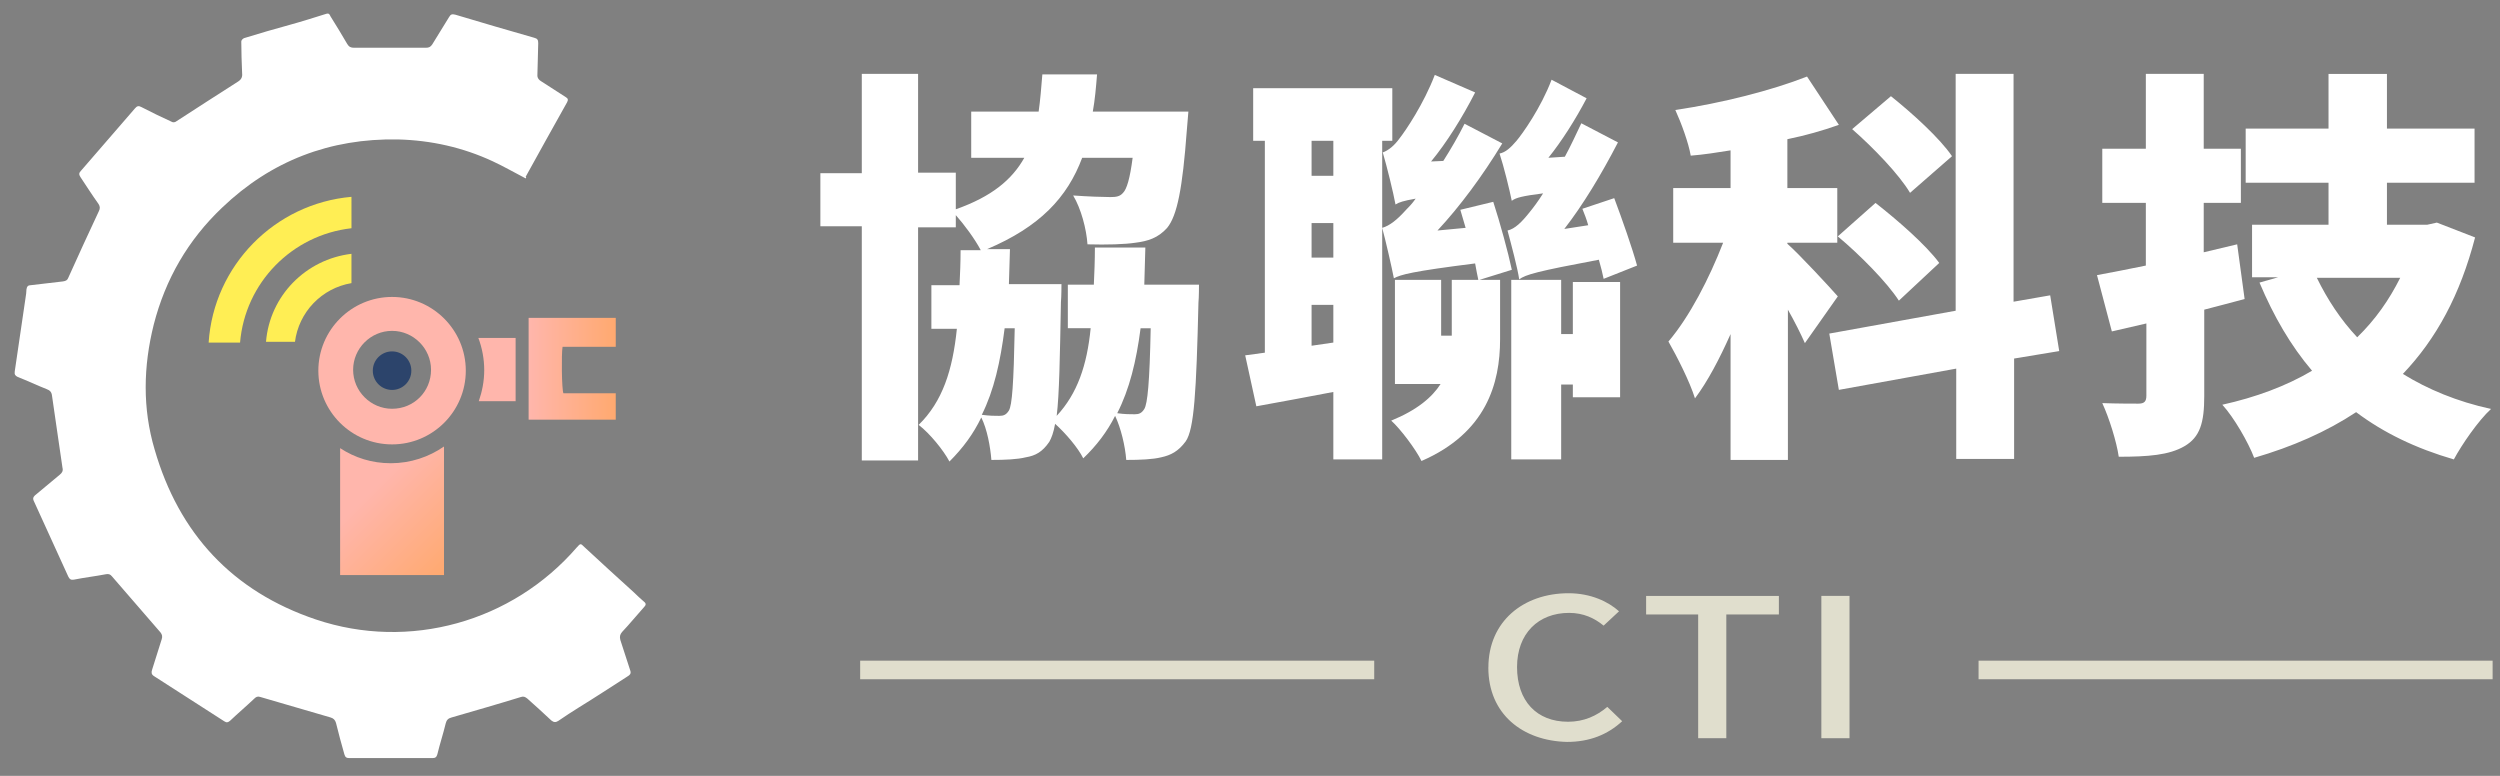 <svg fill="none" height="36" viewBox="0 0 116 36" width="116" xmlns="http://www.w3.org/2000/svg" xmlns:xlink="http://www.w3.org/1999/xlink"><rect x="0" y="0" width="116" height="36" fill="#808080" stroke="none"/><linearGradient id="a" gradientUnits="userSpaceOnUse" x1="24.533" x2="28.58" y1="17.122" y2="17.122"><stop offset="0" stop-color="#ffb6ac"/><stop offset="1" stop-color="#ffa96f"/></linearGradient><linearGradient id="b" gradientUnits="userSpaceOnUse" x1="15.546" x2="20.901" y1="21.046" y2="26.4"><stop offset=".32" stop-color="#ffb6ac"/><stop offset="1" stop-color="#ffa96f"/></linearGradient><path d="m24.528 14.749h4.043v1.341c-.816 0-1.652 0-2.468 0-.058.33-.039 1.982.039 2.157h2.429v1.224c-1.341 0-2.701 0-4.043 0 0-1.555 0-3.129 0-4.723z" fill="url(#a)"/><path d="m18.192 13.778c-1.885 0-3.421 1.535-3.421 3.421s1.535 3.421 3.421 3.421 3.421-1.535 3.421-3.421-1.535-3.421-3.421-3.421zm0 5.189c-.991 0-1.807-.816-1.807-1.808s.816-1.807 1.807-1.807 1.808.816 1.808 1.807c0 1.011-.797 1.808-1.808 1.808z" fill="#ffb6ac"/><path d="m18.192 18.093c.494 0 .894-.4.894-.894 0-.494-.4-.894-.894-.894-.494 0-.894.4-.894.894 0 .494.4.894.894.894z" fill="#2c446b"/><path d="m22.196 15.682c.175.466.272.972.272 1.496 0 .505-.097.991-.253 1.438h1.71c0-.991 0-1.963 0-2.935-.7 0-1.03 0-1.73 0z" fill="#ffb6ac"/><path d="m18.134 21.494c-.875 0-1.671-.253-2.352-.7v5.889h4.82c0-2.002 0-3.984 0-5.966-.7.486-1.555.777-2.468.777z" fill="url(#b)"/><path d="m24.392 8.278c-.525-.272-1.03-.564-1.535-.797-1.38-.641-2.857-.972-4.392-1.011-3.148-.058-5.889.991-8.163 3.168-1.574 1.496-2.624 3.304-3.168 5.422-.486 1.944-.525 3.887.039 5.792 1.127 3.906 3.615 6.588 7.482 7.891 4.334 1.458 9.115.117 12.108-3.343.175-.194.175-.194.35-.019.758.7 1.516 1.399 2.293 2.099.155.155.33.311.486.447.097.078.078.155 0 .233-.35.389-.68.797-1.03 1.166-.097.117-.117.214-.078.369.155.467.311.952.467 1.438.039.136-.039.194-.136.253-.758.486-1.496.972-2.254 1.438-.311.194-.641.408-.952.622-.117.078-.214.078-.33-.019-.369-.35-.739-.68-1.108-1.011-.097-.078-.175-.117-.291-.078-1.069.33-2.157.641-3.226.952-.155.039-.233.117-.272.272-.117.486-.272.952-.389 1.438-.039.136-.097.175-.233.175-1.283 0-2.565 0-3.848 0-.136 0-.194-.039-.233-.175-.136-.486-.272-.972-.389-1.458-.039-.136-.117-.214-.253-.253-1.088-.311-2.177-.641-3.265-.952-.117-.039-.194 0-.272.078-.369.35-.758.68-1.127 1.03-.097.078-.155.097-.272.019-1.088-.7-2.177-1.399-3.265-2.099-.117-.078-.117-.175-.078-.291.155-.466.292-.952.447-1.419.039-.117.019-.214-.058-.311-.758-.875-1.496-1.73-2.254-2.604-.078-.097-.155-.117-.272-.097-.505.097-1.011.155-1.496.253-.136.019-.194-.019-.253-.136-.544-1.186-1.069-2.352-1.613-3.537-.039-.097-.019-.155.058-.233.389-.33.777-.641 1.166-.972.097-.078.155-.175.117-.311-.155-1.108-.33-2.216-.486-3.343-.019-.175-.097-.253-.253-.311-.447-.175-.894-.389-1.341-.564-.117-.058-.155-.117-.136-.253.175-1.147.33-2.293.505-3.44.019-.117.039-.253.039-.369.019-.136.078-.194.194-.194.505-.058.991-.117 1.496-.175.136-.019.214-.058.253-.175.466-1.03.933-2.06 1.419-3.09.058-.117.058-.214-.019-.33-.292-.408-.564-.836-.836-1.244-.078-.117-.078-.194.019-.292.836-.972 1.671-1.924 2.507-2.896.097-.117.175-.136.311-.058.447.233.894.447 1.36.661.097.058.175.058.272-.019.933-.602 1.885-1.224 2.837-1.827.155-.097.214-.214.194-.389-.019-.486-.039-.991-.039-1.477 0-.058.078-.136.136-.155.7-.214 1.419-.428 2.138-.622.564-.155 1.108-.33 1.671-.505.136-.039.155.039.194.117.272.428.525.855.777 1.283.078.136.175.175.311.175h3.343c.136 0 .214-.039.291-.155.253-.428.525-.836.777-1.263.078-.136.136-.155.292-.117 1.224.369 2.429.719 3.654 1.069.155.039.194.097.194.253-.019.505-.019 1.011-.039 1.496 0 .136.078.214.175.272.389.253.758.486 1.147.739.097.058.117.117.058.233-.641 1.147-1.283 2.293-1.924 3.459.039.019.019.058 0 .078z" fill="#fff"/><path d="m16.308 9.133c-3.557.311-6.394 3.187-6.627 6.763h1.458c.233-2.779 2.41-4.995 5.17-5.306z" fill="#ffee54"/><path d="m13.684 15.877c.175-1.399 1.244-2.507 2.624-2.74v-1.36c-2.118.253-3.79 1.944-3.965 4.081h1.341z" fill="#ffee54"/><path d="m55.633 13.21s0 .591-.025.838c-.099 4.14-.197 5.864-.591 6.431-.345.468-.69.641-1.133.739-.394.099-.986.123-1.626.123-.049-.641-.246-1.478-.517-2.045-.37.739-.862 1.38-1.478 1.971-.246-.493-.813-1.158-1.306-1.602-.074.419-.172.665-.271.838-.32.468-.641.641-1.084.715-.394.099-.961.123-1.602.123-.049-.616-.197-1.429-.468-1.971-.37.764-.838 1.405-1.478 2.045-.271-.517-.912-1.306-1.429-1.7 1.109-1.084 1.577-2.538 1.774-4.46h-1.183v-2.021h1.306c.025-.517.049-1.06.049-1.626h.936c-.271-.517-.764-1.183-1.158-1.626v.567h-1.75v10.817h-2.612v-10.866h-1.922v-2.464h1.922v-4.608h2.612v4.583h1.75v1.7c1.675-.591 2.612-1.38 3.179-2.39h-2.464v-2.144h3.129c.074-.517.123-1.109.172-1.725h2.538c-.049.616-.099 1.183-.197 1.725h4.435s-.049.591-.074.887c-.197 2.661-.444 3.942-.912 4.509-.419.468-.887.616-1.478.69-.493.074-1.306.099-2.218.074-.049-.715-.296-1.651-.665-2.267.69.049 1.38.074 1.725.074.271 0 .444-.025.591-.197.172-.172.32-.665.444-1.626h-2.341c-.69 1.848-1.971 3.203-4.411 4.238h1.06c-.025.567-.025 1.109-.049 1.626h2.439s0 .567-.025.838c-.049 2.587-.074 4.263-.197 5.273.961-1.035 1.405-2.341 1.577-4.066h-1.06v-2.021h1.207c.025-.542.049-1.133.049-1.725h2.341c-.025.591-.025 1.183-.049 1.725zm-9.018 2.021c-.197 1.552-.493 2.883-1.06 4.016.37.049.591.049.813.049.197 0 .32-.049.444-.246.148-.246.222-1.232.271-3.819zm6.308 0c-.197 1.528-.517 2.834-1.084 3.942.345.049.591.049.813.049.197 0 .32-.049.444-.246.148-.246.246-1.207.296-3.745z" fill="#fff"/><path d="m64.134 6.532v14.784h-2.267v-3.129c-1.257.246-2.513.468-3.573.665l-.517-2.365.912-.123v-9.832h-.542v-2.439h6.456v2.439zm-2.267 0h-1.01v1.626h1.01zm0 3.819h-1.01v1.602h1.01zm0 5.544v-1.75h-1.01v1.897zm6.776-2.908h.961v2.76c0 2.045-.641 4.337-3.647 5.643-.246-.517-.986-1.503-1.405-1.873 1.207-.493 1.897-1.084 2.292-1.7h-2.119v-4.83h2.144v2.587h.493v-2.587h1.232c-.049-.222-.099-.493-.148-.764-2.932.37-3.45.517-3.77.69-.099-.517-.37-1.7-.542-2.341.345-.099.69-.37 1.109-.838.123-.123.271-.271.444-.517-.567.099-.788.172-.936.271-.099-.542-.394-1.749-.591-2.415.271-.099.542-.32.788-.665.271-.345 1.109-1.577 1.626-2.932l1.873.813c-.591 1.158-1.331 2.341-2.045 3.203l.567-.025c.345-.542.69-1.133.986-1.725l1.75.912c-.912 1.503-1.971 2.932-3.006 4.041l1.306-.123c-.074-.271-.172-.567-.246-.838l1.528-.37c.32.986.69 2.341.862 3.154zm5.766-.049c-.049-.246-.123-.542-.222-.887-2.883.542-3.4.69-3.696.912-.074-.517-.37-1.626-.542-2.267.345-.074.665-.394 1.035-.862.123-.148.37-.468.616-.862-.961.123-1.257.197-1.454.345-.099-.493-.37-1.602-.567-2.193.271-.049.517-.271.788-.591.271-.32 1.133-1.528 1.626-2.834l1.626.862c-.517.986-1.158 1.996-1.774 2.76l.764-.049c.271-.493.517-1.035.764-1.552l1.7.887c-.764 1.478-1.626 2.908-2.489 4.016l1.109-.172c-.074-.271-.172-.517-.271-.764l1.478-.493c.37.986.838 2.316 1.06 3.129zm-1.429.148h2.193v5.347h-2.193v-.591h-.542v3.474h-2.316v-8.329h2.316v2.513h.542z" fill="#fff"/><path d="m83.747 15.921c-.197-.444-.468-.986-.788-1.552v6.973h-2.661v-5.84c-.517 1.158-1.06 2.193-1.651 2.982-.246-.788-.838-1.947-1.232-2.637.986-1.158 1.897-2.932 2.538-4.583h-2.316v-2.538h2.661v-1.749c-.616.099-1.232.197-1.848.246-.099-.591-.444-1.528-.715-2.119 2.168-.32 4.484-.912 6.111-1.552l1.478 2.242c-.764.271-1.552.493-2.39.665v2.267h2.316v2.538h-2.316v.049c.517.444 1.996 2.045 2.341 2.439zm9.708.715v4.657h-2.686v-4.189l-5.446.986-.444-2.612 5.864-1.06v-10.99h2.686v10.571l1.7-.296.419 2.587zm-6.431-7.22c1.01.789 2.341 1.947 2.957 2.784l-1.873 1.75c-.542-.838-1.799-2.119-2.834-2.982zm1.602-.468c-.493-.838-1.7-2.094-2.686-2.957l1.799-1.528c.986.788 2.267 1.947 2.834 2.784z" fill="#fff"/><path d="m104.15 13.875c-.616.172-1.232.32-1.873.493v4.016c0 1.232-.197 1.897-.912 2.316-.714.419-1.7.493-3.055.493-.099-.69-.444-1.799-.764-2.489.665.025 1.429.025 1.676.025.271 0 .37-.099.37-.37v-3.351l-1.602.37-.69-2.612c.665-.123 1.429-.271 2.267-.444v-2.908h-2.021v-2.513h2.021v-3.474h2.686v3.474h1.724v2.513h-1.724v2.292l1.552-.37zm10.694-2.858c-.69 2.661-1.799 4.706-3.351 6.333 1.158.715 2.513 1.281 4.09 1.626-.591.542-1.355 1.651-1.725 2.341-1.774-.517-3.252-1.232-4.534-2.193-1.38.912-2.956 1.602-4.731 2.119-.271-.715-.936-1.873-1.478-2.464 1.552-.345 2.957-.863 4.164-1.577-.985-1.158-1.774-2.513-2.439-4.09l.862-.246h-1.207v-2.439h3.548v-1.947h-3.844v-2.513h3.844v-2.538h2.711v2.538h4.065v2.513h-4.065v1.947h1.872l.444-.099zm-7.343 1.873c.493 1.01 1.109 1.947 1.873 2.76.837-.813 1.478-1.725 1.996-2.76z" fill="#fff"/><g fill="#e0decd"><path d="m69.061 30.976c0-2.144 1.626-3.45 3.721-3.45 1.035 0 1.848.394 2.341.838l-.715.665c-.419-.345-.936-.591-1.602-.591-1.429 0-2.415.961-2.415 2.513 0 1.577.912 2.538 2.365 2.538.739 0 1.331-.271 1.823-.69l.69.665c-.665.616-1.503.961-2.563.961-2.045-.049-3.647-1.281-3.647-3.45z"/><path d="m78.795 28.512h-2.415v-.862h6.16v.862h-2.439v5.741h-1.306z"/><path d="m84.511 27.649h1.306v6.604h-1.306z"/><path d="m63.764 30.655h-23.852v.862h23.852z"/><path d="m115.657 30.655h-23.852v.862h23.852z"/></g></svg>